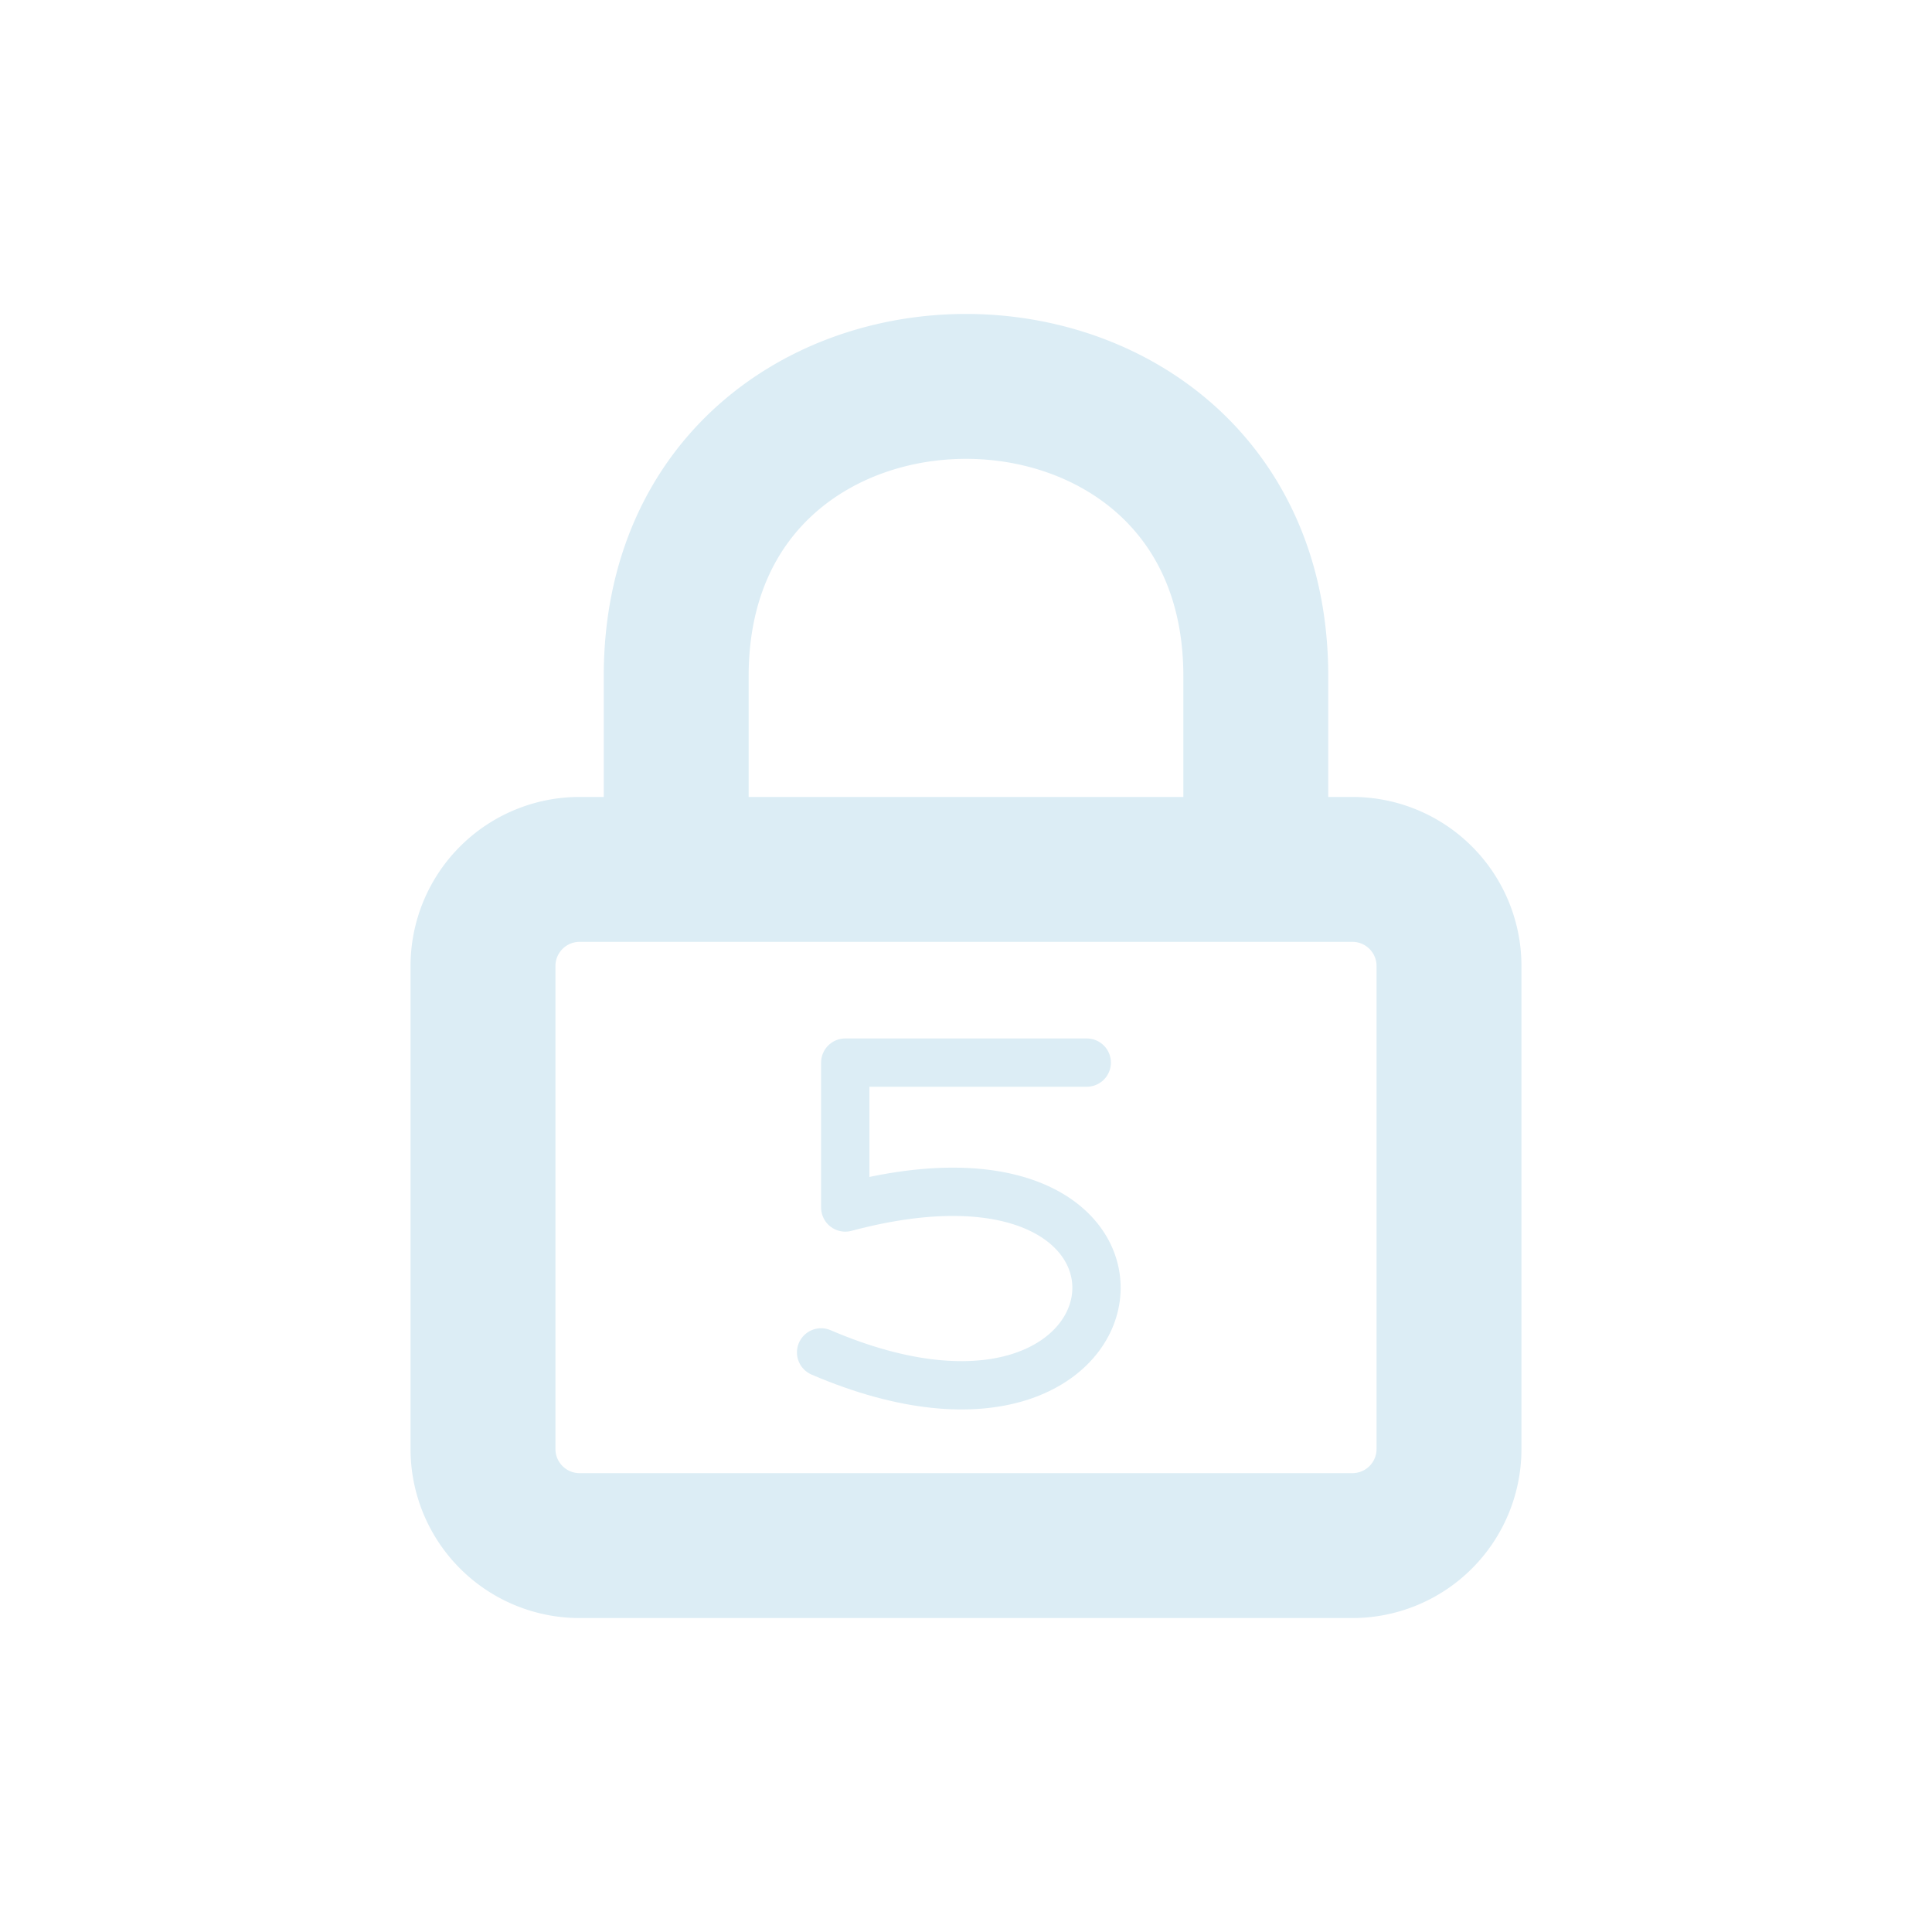 <svg width="40" height="40" viewBox="0 0 40 40" xmlns="http://www.w3.org/2000/svg" aria-hidden="true">

  <!-- Rounded rectangle -->
  <path fill="none" stroke="#dcedf5" stroke-width="3" stroke-linecap="round" stroke-linejoin="round"
        d="
          M 12 18
          H 28
          A 2 2 0 0 1 30 20
          V 30
          A 2 2 0 0 1 28 32
          H 12
          A 2 2 0 0 1 10 30
          V 20
          A 2 2 0 0 1 12 18

          M 14 18 
          V 14 
          C 14 6 26 6 26 14 
          V 18
        "/>

  <!-- Number 5 -->
  <path fill="none" stroke="#dcedf5" stroke-width="1" stroke-linecap="round" stroke-linejoin="round"
        d="
          M 22.5 22
          H 17.5
          V 25
          C 25 23 24 31 17 28

        "/>
</svg>